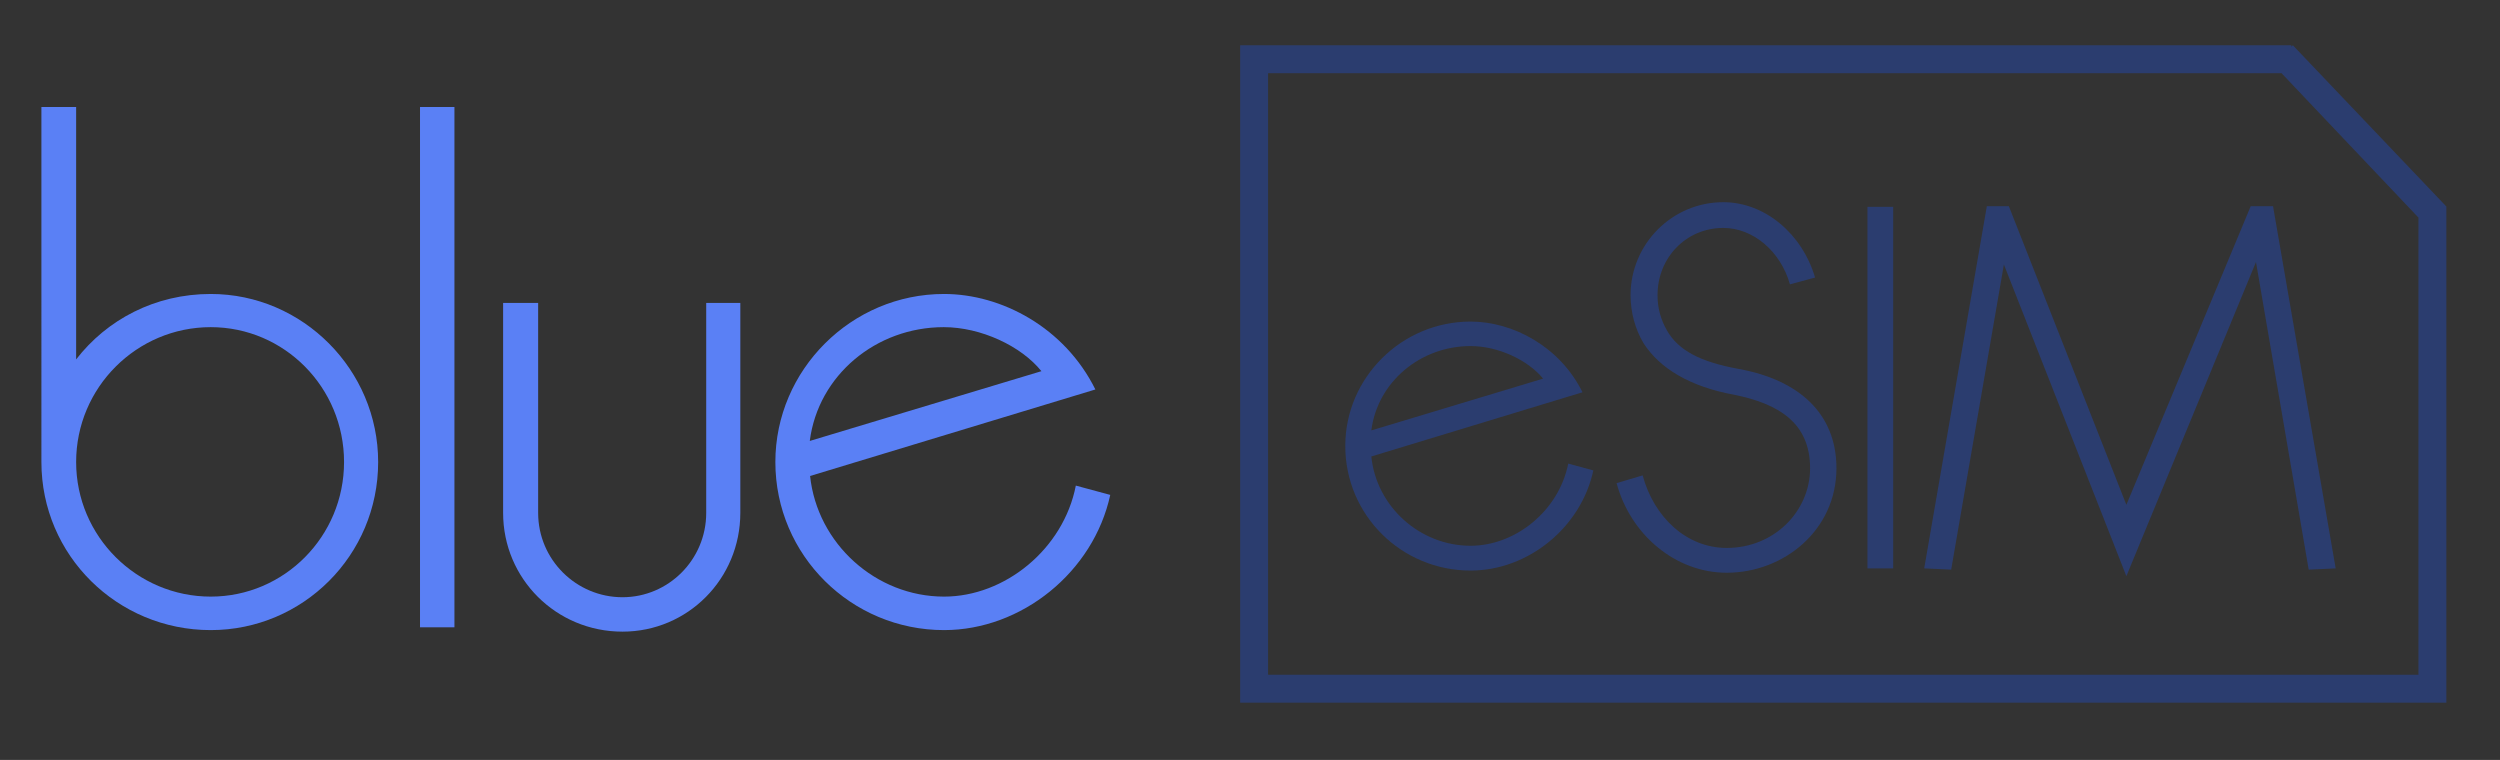 <svg viewBox="20.045 23.394 806.251 245.08" xmlns="http://www.w3.org/2000/svg" version="1.2" style="max-height: 500px" width="806.251" height="245.08">
	<rect x="20.045" y="23.394" width="806.251" height="245.08" fill="#333333" stroke="none"/>
	<title>blueesimlogo</title>
	<style>
		.s0 { fill: #5a80f5 } 
		.s1 { fill: #2b3d6f } 
		.s2 { fill: #f9fcff } 
	</style>
	<g id="logo 2">
		<g id="blue">
			<path d="m367 180c-4 20.5-22.9 35.8-42.5 35.8-22 0-40.9-17.1-43.2-38.9l92-27.9c-9.9-20-30.3-30.8-48.8-30.8-29.9 0-54.4 24.5-54.4 54.2 0 30.1 24.5 54.2 54.4 54.2 25 0 48.2-18.7 53.6-43.6zm-42.6-51.1c12 0 25 6.1 31.5 14.2l-74.7 22.5c2.7-21.2 21.4-36.7 43.2-36.7z" class="s0" fill-rule="evenodd" id="letter e"/>
			<path d="m193.6 121.1h-11.3v67.7c0 21.2 17.1 38.3 38.5 38.3 21.1 0 38-17.1 38-38.3v-67.7h-11v67.7c0 15.1-12.2 27.2-27 27.2-14.9 0-27.2-12.1-27.2-27.2z" class="s0" id="letter u"/>
			<path d="m155.5 225.7h11.1v-167.8h-11.1z" class="s0" id="letter l"/>
			<path d="m33.4 172.4c0 30.1 24.5 54.2 54.6 54.2 29.7 0 54-24.1 54-54.2 0-29.7-24.3-54.2-54-54.2-18 0-33.5 8.3-43.4 21.1v-81.4h-11.2zm11.2 0c0-24.1 19.6-43.5 43.4-43.5 23.7 0 43 19.4 43 43.5 0 24-19.3 43.4-43 43.4-23.8 0-43.4-19.4-43.4-43.4z" class="s0" fill-rule="evenodd" id="letter b"/>
		</g>
		<g id="Group 2">
			<path d="m745.9 89.9l-40.1 96.3-37.9-96.3h-7.1l-20.2 116.8 8.7 0.4 17-98.4 39.5 100.5 41.8-101.3 17 99.2 8.7-0.4-20.2-116.8z" class="s1" id="letter M"/>
			<path d="m630.6 90.1h-8.3v116.6h8.3z" class="s1" id="letter I"/>
			<path d="m605.4 112.9c-4.1-14-16.1-24.3-29.6-24.3-16.5 0-29.9 13.5-29.9 30 0 5.5 1.5 11 4.2 15.5 5.2 8.1 15 14 29.2 16.6 14.3 2.9 24.5 9 24.5 23.7 0 13.8-11.5 25.7-26.9 25.7-13 0-23.5-10-27.1-23.4l-8.4 2.5c4.4 16.5 18.9 28.9 35.5 28.9 18.4 0 35.4-13.7 35.4-33.7 0-17.7-12.2-28.5-31.4-32-12.6-2.3-19.6-6-23.3-12.5-1.8-3.2-3-6.8-3-11.3 0-12.2 9.3-21.7 21.2-21.7 9.6 0 18.5 7.5 21.5 18.2z" class="s1" id="letter S"/>
			<path d="m525.8 172.9c-3 15.2-17 26.5-31.5 26.5-16.4 0-30.4-12.7-32-28.8l68.1-20.7c-7.3-14.8-22.5-22.8-36.1-22.8-22.2 0-40.4 18.1-40.4 40.1 0 22.4 18.2 40.2 40.4 40.2 18.5 0 35.6-13.8 39.6-32.3zm-31.5-37.9c8.9 0 18.5 4.5 23.4 10.5l-55.4 16.7c2-15.7 15.9-27.2 32-27.2z" class="s1" fill-rule="evenodd" id="letter e2"/>
		</g>
		<path d="m420 38h9v212h-9zm339 0v9h-339v-9zm0 0v9h-339v-9zm50 203v9h-389v-9zm0 0v9h-389v-9zm0 9h-9v-160h9zm0 0h-9v-160h9zm-56-206l6.5-6 49.5 52-6.5 6zm0 0l6.5-6 49.4 52.1-6.5 6z" class="s1" id="right angle"/>
	</g>
	<g id="logo 3">
		<g id="blue">
			<path d="m367 439c-4 20.5-22.9 35.8-42.5 35.8-22 0-40.9-17.1-43.2-38.9l92-27.9c-9.9-20-30.3-30.8-48.8-30.8-29.9 0-54.4 24.5-54.4 54.2 0 30.1 24.5 54.2 54.4 54.2 25 0 48.2-18.7 53.6-43.6zm-42.6-51.1c12 0 25 6.1 31.5 14.2l-74.7 22.5c2.7-21.2 21.4-36.7 43.2-36.7z" class="s0" fill-rule="evenodd" id="letter e"/>
			<path d="m193.6 380.1h-11.3v67.7c0 21.2 17.1 38.3 38.5 38.3 21.1 0 38-17.1 38-38.3v-67.7h-11v67.7c0 15.1-12.2 27.2-27 27.2-14.9 0-27.2-12.1-27.2-27.2z" class="s0" id="letter u"/>
			<path d="m155.5 484.7h11.1v-167.8h-11.1z" class="s0" id="letter l"/>
			<path d="m33.4 431.4c0 30.1 24.5 54.2 54.6 54.2 29.7 0 54-24.1 54-54.2 0-29.7-24.3-54.2-54-54.2-18 0-33.5 8.3-43.4 21.1v-81.4h-11.2zm11.2 0c0-24.1 19.6-43.5 43.4-43.5 23.7 0 43 19.4 43 43.5 0 24-19.3 43.4-43 43.4-23.8 0-43.4-19.4-43.4-43.4z" class="s0" fill-rule="evenodd" id="letter b"/>
		</g>
		<path d="m421 300h338v204h-338zm333 46h49v158h-49zm3-46l49 58.5-52 24.5zm-337-3h9v212h-9zm339 0v9h-339v-9zm0 0v9h-339v-9zm50 203v9h-389v-9zm0 0v9h-389v-9zm0 9h-9v-160h9zm0 0h-9v-160h9zm-56-206l6.6-6 49.4 52.1-6.5 5.9zm0 0l6.5-5.9 49.5 52-6.6 6z" class="s1" id="simcard"/>
		<g id="esim">
			<path d="m745.9 348.9l-40.1 96.3-37.9-96.3h-7.1l-20.2 116.8 8.7 0.4 17-98.4 39.5 100.5 41.8-101.3 17 99.2 8.7-0.4-20.2-116.8z" class="s2" id="letter M"/>
			<path d="m630.6 349.1h-8.3v116.6h8.3z" class="s2" id="letter I"/>
			<path d="m605.4 371.9c-4.1-14-16.1-24.3-29.6-24.3-16.5 0-29.9 13.5-29.9 30 0 5.5 1.5 11 4.2 15.5 5.2 8.1 15 14 29.2 16.6 14.3 2.9 24.5 9 24.5 23.7 0 13.8-11.5 25.7-26.9 25.7-13 0-23.5-10-27.1-23.4l-8.4 2.5c4.4 16.5 18.9 28.9 35.5 28.9 18.4 0 35.4-13.7 35.4-33.7 0-17.7-12.2-28.5-31.4-32-12.6-2.3-19.6-6-23.3-12.5-1.8-3.2-3-6.8-3-11.3 0-12.2 9.3-21.7 21.2-21.7 9.6 0 18.5 7.5 21.5 18.2z" class="s2" id="letter S"/>
			<path d="m525.8 431.9c-3 15.2-17 26.5-31.5 26.5-16.4 0-30.4-12.7-32-28.8l68.1-20.7c-7.3-14.8-22.5-22.8-36.1-22.8-22.2 0-40.4 18.1-40.4 40.1 0 22.4 18.2 40.2 40.4 40.2 18.5 0 35.6-13.8 39.6-32.3zm-31.5-37.9c8.9 0 18.5 4.5 23.4 10.5l-55.4 16.7c2-15.7 15.9-27.2 32-27.2z" class="s2" fill-rule="evenodd" id="letter e2"/>
		</g>
	</g>
</svg>